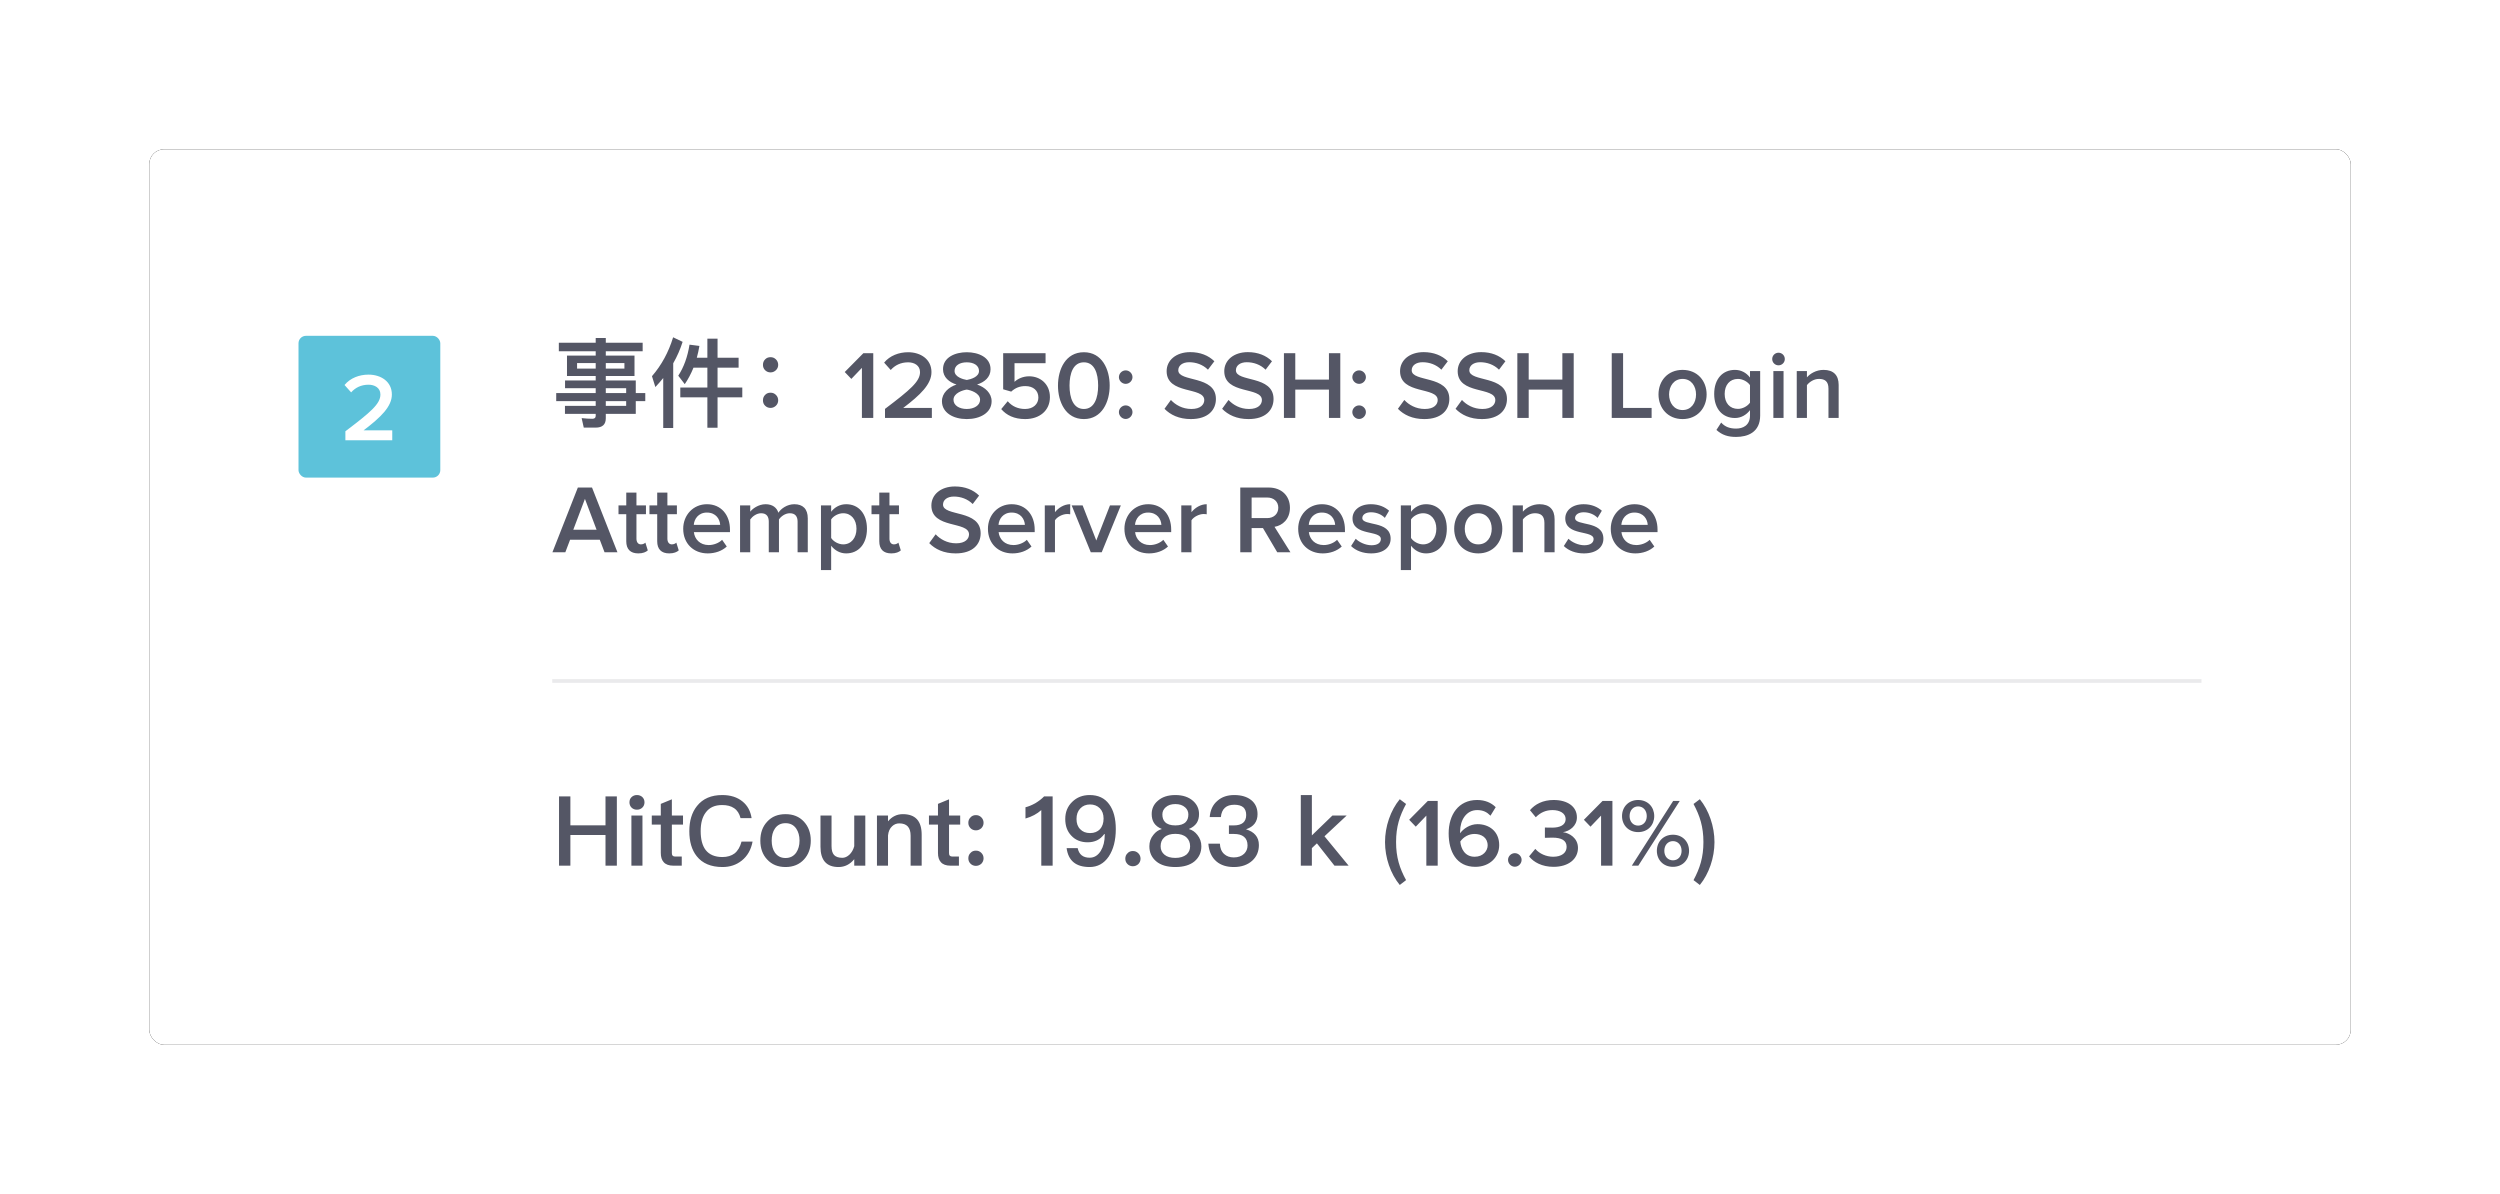 <?xml version="1.0" encoding="UTF-8"?>
<svg width="335px" height="160px" viewBox="0 0 335 160" version="1.1" xmlns="http://www.w3.org/2000/svg" xmlns:xlink="http://www.w3.org/1999/xlink">
    <!-- Generator: Sketch 42 (36781) - http://www.bohemiancoding.com/sketch -->
    <title>242 - 弹窗2</title>
    <desc>Created with Sketch.</desc>
    <defs>
        <rect id="path-1" x="0" y="0" width="295" height="120" rx="2"></rect>
        <filter x="-50%" y="-50%" width="200%" height="200%" filterUnits="objectBoundingBox" id="filter-2">
            <feOffset dx="0" dy="0" in="SourceAlpha" result="shadowOffsetOuter1"></feOffset>
            <feGaussianBlur stdDeviation="10" in="shadowOffsetOuter1" result="shadowBlurOuter1"></feGaussianBlur>
            <feColorMatrix values="0 0 0 0 0.129   0 0 0 0 0.133   0 0 0 0 0.204  0 0 0 0.1 0" type="matrix" in="shadowBlurOuter1"></feColorMatrix>
        </filter>
    </defs>
    <g id="12x_设备监控" stroke="none" stroke-width="1" fill="none" fill-rule="evenodd">
        <g id="Group-20" transform="translate(-407, 0)">
            <g id="Group-15" transform="translate(407, 0)">
                <g id="242---弹窗1" transform="translate(20, 20)">
                    <g id="bg">
                        <use fill="black" fill-opacity="1" filter="url(#filter-2)" xlink:href="#path-1"></use>
                        <use fill="#FFFFFF" fill-rule="evenodd" xlink:href="#path-1"></use>
                    </g>
                    <path d="M55.976,27.654 L59.824,27.654 L59.824,27.069 L54.884,27.069 L54.884,25.925 L59.824,25.925 L59.824,25.288 L61.176,25.288 L61.176,25.925 L66.116,25.925 L66.116,27.069 L61.176,27.069 L61.176,27.654 L65.024,27.654 L65.024,30.384 L61.176,30.384 L61.176,30.982 L65.193,30.982 L65.193,32.672 L66.467,32.672 L66.467,33.751 L65.193,33.751 L65.193,35.454 L61.176,35.454 L61.176,36.052 C61.176,36.884 60.721,37.3 59.824,37.3 L58.225,37.3 L57.939,36.026 C58.433,36.078 58.914,36.117 59.369,36.117 C59.668,36.117 59.824,35.987 59.824,35.727 L59.824,35.454 L55.703,35.454 L55.703,34.388 L59.824,34.388 L59.824,33.751 L54.533,33.751 L54.533,32.672 L59.824,32.672 L59.824,32.022 L55.716,32.022 L55.716,30.982 L59.824,30.982 L59.824,30.384 L55.976,30.384 L55.976,27.654 Z M63.672,29.396 L63.672,28.655 L61.176,28.655 L61.176,29.396 L63.672,29.396 Z M59.824,29.396 L59.824,28.655 L57.328,28.655 L57.328,29.396 L59.824,29.396 Z M61.176,32.022 L61.176,32.672 L63.906,32.672 L63.906,32.022 L61.176,32.022 Z M63.906,33.751 L61.176,33.751 L61.176,34.388 L63.906,34.388 L63.906,33.751 Z M70.198,25.197 L71.472,25.808 C71.147,26.822 70.731,27.771 70.211,28.681 L70.211,37.352 L68.872,37.352 L68.872,30.657 C68.534,31.073 68.183,31.476 67.819,31.866 L67.364,30.41 C68.638,28.941 69.587,27.199 70.198,25.197 Z M72.395,26.185 L73.721,26.354 C73.63,26.9 73.513,27.433 73.37,27.94 L74.787,27.94 L74.787,25.379 L76.152,25.379 L76.152,27.94 L78.973,27.94 L78.973,29.266 L76.152,29.266 L76.152,31.931 L79.467,31.931 L79.467,33.244 L76.152,33.244 L76.152,37.313 L74.787,37.313 L74.787,33.244 L71.16,33.244 L71.16,31.931 L74.787,31.931 L74.787,29.266 L72.928,29.266 C72.603,30.072 72.213,30.813 71.758,31.476 L70.887,30.345 C71.628,29.214 72.135,27.823 72.395,26.185 Z M83.25,27.862 C82.964,27.862 82.717,27.953 82.522,28.161 C82.327,28.356 82.236,28.603 82.236,28.889 C82.236,29.175 82.327,29.409 82.522,29.604 C82.717,29.799 82.964,29.903 83.25,29.903 C83.536,29.903 83.77,29.799 83.978,29.604 C84.173,29.409 84.277,29.175 84.277,28.889 C84.277,28.603 84.173,28.356 83.978,28.161 C83.77,27.953 83.536,27.862 83.25,27.862 Z M83.25,32.62 C82.964,32.62 82.717,32.711 82.522,32.919 C82.327,33.114 82.236,33.361 82.236,33.647 C82.236,33.933 82.327,34.167 82.522,34.362 C82.717,34.557 82.964,34.661 83.25,34.661 C83.536,34.661 83.77,34.557 83.978,34.362 C84.173,34.167 84.277,33.933 84.277,33.647 C84.277,33.361 84.173,33.114 83.978,32.919 C83.77,32.711 83.536,32.62 83.25,32.62 Z M97.017,36 L97.017,27.329 L95.691,27.329 L93.195,29.851 L94.079,30.774 L95.496,29.292 L95.496,36 L97.017,36 Z M104.869,36 L104.869,34.661 L101.034,34.661 C103.348,32.906 104.817,31.476 104.817,29.864 C104.817,28.135 103.361,27.199 101.684,27.199 C100.462,27.199 99.24,27.654 98.473,28.59 L99.357,29.578 C99.916,28.954 100.683,28.551 101.697,28.551 C102.49,28.551 103.283,28.954 103.283,29.864 C103.283,31.125 101.957,32.243 98.59,34.791 L98.59,36 L104.869,36 Z M109.549,36.156 C107.768,36.156 106.221,35.324 106.221,33.764 C106.221,32.672 107.118,31.879 108.171,31.528 C107.196,31.216 106.364,30.566 106.364,29.474 C106.364,27.862 108.015,27.199 109.549,27.199 C111.083,27.199 112.734,27.862 112.734,29.474 C112.734,30.566 111.902,31.216 110.927,31.528 C111.98,31.879 112.877,32.672 112.877,33.764 C112.877,35.324 111.317,36.156 109.549,36.156 Z M109.549,30.917 C110.082,30.826 111.187,30.514 111.187,29.708 C111.187,28.967 110.485,28.551 109.549,28.551 C108.613,28.551 107.911,28.967 107.911,29.708 C107.911,30.514 109.029,30.826 109.549,30.917 Z M109.549,34.804 C110.511,34.804 111.33,34.336 111.33,33.569 C111.33,32.672 110.082,32.282 109.549,32.204 C109.003,32.282 107.768,32.672 107.768,33.569 C107.768,34.336 108.561,34.804 109.549,34.804 Z M117.375,36.156 C119.312,36.156 120.69,35.012 120.69,33.218 C120.69,31.437 119.377,30.423 117.908,30.423 C117.076,30.423 116.374,30.761 115.945,31.164 L115.945,28.668 L120.105,28.668 L120.105,27.329 L114.424,27.329 L114.424,32.165 L115.503,32.477 C116.062,31.957 116.673,31.736 117.401,31.736 C118.467,31.736 119.143,32.347 119.143,33.27 C119.143,34.128 118.467,34.804 117.362,34.804 C116.4,34.804 115.607,34.44 115.035,33.764 L114.164,34.817 C114.866,35.636 115.893,36.156 117.375,36.156 Z M125.24,36.156 C122.796,36.156 121.769,33.842 121.769,31.671 C121.769,29.487 122.796,27.199 125.24,27.199 C127.671,27.199 128.698,29.487 128.698,31.671 C128.698,33.842 127.671,36.156 125.24,36.156 Z M125.24,34.804 C126.644,34.804 127.151,33.322 127.151,31.671 C127.151,30.007 126.657,28.551 125.24,28.551 C123.823,28.551 123.316,30.007 123.316,31.671 C123.316,33.322 123.823,34.804 125.24,34.804 Z M130.843,31.437 C131.337,31.437 131.753,31.021 131.753,30.54 C131.753,30.046 131.337,29.63 130.843,29.63 C130.349,29.63 129.933,30.046 129.933,30.54 C129.933,31.021 130.349,31.437 130.843,31.437 Z M130.843,36.143 C131.337,36.143 131.753,35.714 131.753,35.22 C131.753,34.739 131.337,34.323 130.843,34.323 C130.349,34.323 129.933,34.739 129.933,35.22 C129.933,35.714 130.349,36.143 130.843,36.143 Z M139.579,36.156 C141.906,36.156 142.933,34.908 142.933,33.465 C142.933,30.241 137.889,31.242 137.889,29.617 C137.889,28.98 138.461,28.538 139.345,28.538 C140.255,28.538 141.178,28.85 141.867,29.539 L142.725,28.408 C141.932,27.628 140.827,27.186 139.488,27.186 C137.577,27.186 136.329,28.291 136.329,29.734 C136.329,32.919 141.373,31.788 141.373,33.608 C141.373,34.193 140.892,34.804 139.644,34.804 C138.435,34.804 137.486,34.232 136.901,33.595 L136.043,34.778 C136.823,35.584 137.98,36.156 139.579,36.156 Z M147.301,36.156 C149.628,36.156 150.655,34.908 150.655,33.465 C150.655,30.241 145.611,31.242 145.611,29.617 C145.611,28.98 146.183,28.538 147.067,28.538 C147.977,28.538 148.9,28.85 149.589,29.539 L150.447,28.408 C149.654,27.628 148.549,27.186 147.21,27.186 C145.299,27.186 144.051,28.291 144.051,29.734 C144.051,32.919 149.095,31.788 149.095,33.608 C149.095,34.193 148.614,34.804 147.366,34.804 C146.157,34.804 145.208,34.232 144.623,33.595 L143.765,34.778 C144.545,35.584 145.702,36.156 147.301,36.156 Z M159.599,36 L159.599,27.329 L158.078,27.329 L158.078,30.865 L153.567,30.865 L153.567,27.329 L152.046,27.329 L152.046,36 L153.567,36 L153.567,32.204 L158.078,32.204 L158.078,36 L159.599,36 Z M162.121,31.437 C162.615,31.437 163.031,31.021 163.031,30.54 C163.031,30.046 162.615,29.63 162.121,29.63 C161.627,29.63 161.211,30.046 161.211,30.54 C161.211,31.021 161.627,31.437 162.121,31.437 Z M162.121,36.143 C162.615,36.143 163.031,35.714 163.031,35.22 C163.031,34.739 162.615,34.323 162.121,34.323 C161.627,34.323 161.211,34.739 161.211,35.22 C161.211,35.714 161.627,36.143 162.121,36.143 Z M170.857,36.156 C173.184,36.156 174.211,34.908 174.211,33.465 C174.211,30.241 169.167,31.242 169.167,29.617 C169.167,28.98 169.739,28.538 170.623,28.538 C171.533,28.538 172.456,28.85 173.145,29.539 L174.003,28.408 C173.21,27.628 172.105,27.186 170.766,27.186 C168.855,27.186 167.607,28.291 167.607,29.734 C167.607,32.919 172.651,31.788 172.651,33.608 C172.651,34.193 172.17,34.804 170.922,34.804 C169.713,34.804 168.764,34.232 168.179,33.595 L167.321,34.778 C168.101,35.584 169.258,36.156 170.857,36.156 Z M178.579,36.156 C180.906,36.156 181.933,34.908 181.933,33.465 C181.933,30.241 176.889,31.242 176.889,29.617 C176.889,28.98 177.461,28.538 178.345,28.538 C179.255,28.538 180.178,28.85 180.867,29.539 L181.725,28.408 C180.932,27.628 179.827,27.186 178.488,27.186 C176.577,27.186 175.329,28.291 175.329,29.734 C175.329,32.919 180.373,31.788 180.373,33.608 C180.373,34.193 179.892,34.804 178.644,34.804 C177.435,34.804 176.486,34.232 175.901,33.595 L175.043,34.778 C175.823,35.584 176.98,36.156 178.579,36.156 Z M190.877,36 L190.877,27.329 L189.356,27.329 L189.356,30.865 L184.845,30.865 L184.845,27.329 L183.324,27.329 L183.324,36 L184.845,36 L184.845,32.204 L189.356,32.204 L189.356,36 L190.877,36 Z M201.316,36 L201.316,34.661 L197.494,34.661 L197.494,27.329 L195.973,27.329 L195.973,36 L201.316,36 Z M205.463,36.156 C203.461,36.156 202.239,34.648 202.239,32.854 C202.239,31.047 203.461,29.565 205.463,29.565 C207.465,29.565 208.687,31.047 208.687,32.854 C208.687,34.648 207.465,36.156 205.463,36.156 Z M205.463,34.947 C206.633,34.947 207.27,33.972 207.27,32.854 C207.27,31.749 206.633,30.774 205.463,30.774 C204.306,30.774 203.656,31.749 203.656,32.854 C203.656,33.972 204.306,34.947 205.463,34.947 Z M212.639,38.548 C211.573,38.548 210.78,38.314 210,37.612 L210.637,36.624 C211.157,37.209 211.807,37.43 212.639,37.43 C213.536,37.43 214.498,37.014 214.498,35.675 L214.498,34.96 C214.017,35.597 213.302,36.013 212.483,36.013 C210.884,36.013 209.701,34.856 209.701,32.789 C209.701,30.748 210.858,29.565 212.483,29.565 C213.276,29.565 213.991,29.916 214.498,30.592 L214.498,29.721 L215.863,29.721 L215.863,35.675 C215.863,37.937 214.173,38.548 212.639,38.548 Z M212.886,34.791 C213.523,34.791 214.186,34.414 214.498,33.959 L214.498,31.606 C214.186,31.151 213.523,30.774 212.886,30.774 C211.794,30.774 211.105,31.58 211.105,32.789 C211.105,33.998 211.794,34.791 212.886,34.791 Z M218.32,28.954 C218.788,28.954 219.165,28.577 219.165,28.109 C219.165,27.641 218.788,27.264 218.32,27.264 C217.852,27.264 217.475,27.641 217.475,28.109 C217.475,28.577 217.852,28.954 218.32,28.954 Z M218.996,36 L218.996,29.721 L217.631,29.721 L217.631,36 L218.996,36 Z M226.38,36 L226.38,31.58 C226.38,30.293 225.704,29.565 224.352,29.565 C223.364,29.565 222.545,30.072 222.129,30.566 L222.129,29.721 L220.764,29.721 L220.764,36 L222.129,36 L222.129,31.606 C222.454,31.19 223.052,30.774 223.741,30.774 C224.508,30.774 225.015,31.086 225.015,32.074 L225.015,36 L226.38,36 Z M62.736,54 L61.007,54 L60.37,52.323 L56.392,52.323 L55.755,54 L54.026,54 L57.432,45.329 L59.33,45.329 L62.736,54 Z M59.941,50.984 L58.381,46.85 L56.821,50.984 L59.941,50.984 Z M65.531,54.156 C66.155,54.156 66.558,53.974 66.805,53.753 L66.48,52.713 C66.376,52.83 66.142,52.947 65.882,52.947 C65.492,52.947 65.284,52.622 65.284,52.193 L65.284,48.904 L66.558,48.904 L66.558,47.721 L65.284,47.721 L65.284,46.005 L63.919,46.005 L63.919,47.721 L62.879,47.721 L62.879,48.904 L63.919,48.904 L63.919,52.531 C63.919,53.584 64.465,54.156 65.531,54.156 Z M69.678,54.156 C70.302,54.156 70.705,53.974 70.952,53.753 L70.627,52.713 C70.523,52.83 70.289,52.947 70.029,52.947 C69.639,52.947 69.431,52.622 69.431,52.193 L69.431,48.904 L70.705,48.904 L70.705,47.721 L69.431,47.721 L69.431,46.005 L68.066,46.005 L68.066,47.721 L67.026,47.721 L67.026,48.904 L68.066,48.904 L68.066,52.531 C68.066,53.584 68.612,54.156 69.678,54.156 Z M74.839,54.156 C72.941,54.156 71.55,52.843 71.55,50.854 C71.55,49.034 72.876,47.565 74.735,47.565 C76.62,47.565 77.816,48.995 77.816,50.971 L77.816,51.309 L72.98,51.309 C73.084,52.245 73.786,53.038 74.969,53.038 C75.593,53.038 76.308,52.791 76.763,52.336 L77.387,53.233 C76.75,53.831 75.827,54.156 74.839,54.156 Z M76.503,50.334 C76.464,49.593 75.957,48.683 74.722,48.683 C73.565,48.683 73.019,49.58 72.967,50.334 L76.503,50.334 Z M88.242,54 L88.242,49.463 C88.242,48.189 87.579,47.565 86.435,47.565 C85.486,47.565 84.654,48.15 84.303,48.709 C84.095,48.033 83.523,47.565 82.587,47.565 C81.625,47.565 80.806,48.189 80.533,48.566 L80.533,47.721 L79.168,47.721 L79.168,54 L80.533,54 L80.533,49.606 C80.819,49.203 81.378,48.774 81.989,48.774 C82.73,48.774 83.016,49.229 83.016,49.905 L83.016,54 L84.381,54 L84.381,49.606 C84.654,49.19 85.226,48.774 85.837,48.774 C86.578,48.774 86.877,49.229 86.877,49.905 L86.877,54 L88.242,54 Z M93.39,54.156 C92.597,54.156 91.895,53.792 91.375,53.129 L91.375,56.392 L90.01,56.392 L90.01,47.721 L91.375,47.721 L91.375,48.579 C91.843,47.955 92.571,47.565 93.39,47.565 C95.015,47.565 96.172,48.787 96.172,50.854 C96.172,52.921 95.015,54.156 93.39,54.156 Z M92.987,52.947 C94.066,52.947 94.768,52.076 94.768,50.854 C94.768,49.632 94.066,48.774 92.987,48.774 C92.35,48.774 91.687,49.138 91.375,49.606 L91.375,52.089 C91.674,52.557 92.35,52.947 92.987,52.947 Z M99.435,54.156 C100.059,54.156 100.462,53.974 100.709,53.753 L100.384,52.713 C100.28,52.83 100.046,52.947 99.786,52.947 C99.396,52.947 99.188,52.622 99.188,52.193 L99.188,48.904 L100.462,48.904 L100.462,47.721 L99.188,47.721 L99.188,46.005 L97.823,46.005 L97.823,47.721 L96.783,47.721 L96.783,48.904 L97.823,48.904 L97.823,52.531 C97.823,53.584 98.369,54.156 99.435,54.156 Z M108.054,54.156 C110.381,54.156 111.408,52.908 111.408,51.465 C111.408,48.241 106.364,49.242 106.364,47.617 C106.364,46.98 106.936,46.538 107.82,46.538 C108.73,46.538 109.653,46.85 110.342,47.539 L111.2,46.408 C110.407,45.628 109.302,45.186 107.963,45.186 C106.052,45.186 104.804,46.291 104.804,47.734 C104.804,50.919 109.848,49.788 109.848,51.608 C109.848,52.193 109.367,52.804 108.119,52.804 C106.91,52.804 105.961,52.232 105.376,51.595 L104.518,52.778 C105.298,53.584 106.455,54.156 108.054,54.156 Z M115.672,54.156 C113.774,54.156 112.383,52.843 112.383,50.854 C112.383,49.034 113.709,47.565 115.568,47.565 C117.453,47.565 118.649,48.995 118.649,50.971 L118.649,51.309 L113.813,51.309 C113.917,52.245 114.619,53.038 115.802,53.038 C116.426,53.038 117.141,52.791 117.596,52.336 L118.22,53.233 C117.583,53.831 116.66,54.156 115.672,54.156 Z M117.336,50.334 C117.297,49.593 116.79,48.683 115.555,48.683 C114.398,48.683 113.852,49.58 113.8,50.334 L117.336,50.334 Z M121.366,54 L121.366,49.723 C121.639,49.268 122.406,48.878 122.991,48.878 C123.16,48.878 123.29,48.891 123.407,48.917 L123.407,47.565 C122.601,47.565 121.847,48.033 121.366,48.631 L121.366,47.721 L120.001,47.721 L120.001,54 L121.366,54 Z M127.632,54 L130.193,47.721 L128.737,47.721 L126.904,52.427 L125.071,47.721 L123.602,47.721 L126.163,54 L127.632,54 Z M133.963,54.156 C132.065,54.156 130.674,52.843 130.674,50.854 C130.674,49.034 132,47.565 133.859,47.565 C135.744,47.565 136.94,48.995 136.94,50.971 L136.94,51.309 L132.104,51.309 C132.208,52.245 132.91,53.038 134.093,53.038 C134.717,53.038 135.432,52.791 135.887,52.336 L136.511,53.233 C135.874,53.831 134.951,54.156 133.963,54.156 Z M135.627,50.334 C135.588,49.593 135.081,48.683 133.846,48.683 C132.689,48.683 132.143,49.58 132.091,50.334 L135.627,50.334 Z M139.657,54 L139.657,49.723 C139.93,49.268 140.697,48.878 141.282,48.878 C141.451,48.878 141.581,48.891 141.698,48.917 L141.698,47.565 C140.892,47.565 140.138,48.033 139.657,48.631 L139.657,47.721 L138.292,47.721 L138.292,54 L139.657,54 Z M152.917,54 L151.149,54 L149.238,50.763 L147.717,50.763 L147.717,54 L146.196,54 L146.196,45.329 L150.005,45.329 C151.721,45.329 152.852,46.434 152.852,48.046 C152.852,49.58 151.838,50.425 150.785,50.594 L152.917,54 Z M149.81,49.424 C150.668,49.424 151.292,48.878 151.292,48.033 C151.292,47.201 150.668,46.668 149.81,46.668 L147.717,46.668 L147.717,49.424 L149.81,49.424 Z M157.246,54.156 C155.348,54.156 153.957,52.843 153.957,50.854 C153.957,49.034 155.283,47.565 157.142,47.565 C159.027,47.565 160.223,48.995 160.223,50.971 L160.223,51.309 L155.387,51.309 C155.491,52.245 156.193,53.038 157.376,53.038 C158,53.038 158.715,52.791 159.17,52.336 L159.794,53.233 C159.157,53.831 158.234,54.156 157.246,54.156 Z M158.91,50.334 C158.871,49.593 158.364,48.683 157.129,48.683 C155.972,48.683 155.426,49.58 155.374,50.334 L158.91,50.334 Z M163.733,54.156 C165.423,54.156 166.346,53.311 166.346,52.193 C166.346,49.697 162.55,50.529 162.55,49.424 C162.55,48.982 162.992,48.644 163.707,48.644 C164.5,48.644 165.189,48.982 165.566,49.398 L166.138,48.436 C165.579,47.942 164.773,47.565 163.707,47.565 C162.121,47.565 161.237,48.436 161.237,49.463 C161.237,51.881 165.033,50.997 165.033,52.232 C165.033,52.726 164.604,53.064 163.785,53.064 C162.979,53.064 162.108,52.648 161.666,52.193 L161.042,53.168 C161.692,53.805 162.654,54.156 163.733,54.156 Z M171.091,54.156 C170.298,54.156 169.596,53.792 169.076,53.129 L169.076,56.392 L167.711,56.392 L167.711,47.721 L169.076,47.721 L169.076,48.579 C169.544,47.955 170.272,47.565 171.091,47.565 C172.716,47.565 173.873,48.787 173.873,50.854 C173.873,52.921 172.716,54.156 171.091,54.156 Z M170.688,52.947 C171.767,52.947 172.469,52.076 172.469,50.854 C172.469,49.632 171.767,48.774 170.688,48.774 C170.051,48.774 169.388,49.138 169.076,49.606 L169.076,52.089 C169.375,52.557 170.051,52.947 170.688,52.947 Z M178.085,54.156 C176.083,54.156 174.861,52.648 174.861,50.854 C174.861,49.047 176.083,47.565 178.085,47.565 C180.087,47.565 181.309,49.047 181.309,50.854 C181.309,52.648 180.087,54.156 178.085,54.156 Z M178.085,52.947 C179.255,52.947 179.892,51.972 179.892,50.854 C179.892,49.749 179.255,48.774 178.085,48.774 C176.928,48.774 176.278,49.749 176.278,50.854 C176.278,51.972 176.928,52.947 178.085,52.947 Z M188.316,54 L188.316,49.58 C188.316,48.293 187.64,47.565 186.288,47.565 C185.3,47.565 184.481,48.072 184.065,48.566 L184.065,47.721 L182.7,47.721 L182.7,54 L184.065,54 L184.065,49.606 C184.39,49.19 184.988,48.774 185.677,48.774 C186.444,48.774 186.951,49.086 186.951,50.074 L186.951,54 L188.316,54 Z M192.242,54.156 C193.932,54.156 194.855,53.311 194.855,52.193 C194.855,49.697 191.059,50.529 191.059,49.424 C191.059,48.982 191.501,48.644 192.216,48.644 C193.009,48.644 193.698,48.982 194.075,49.398 L194.647,48.436 C194.088,47.942 193.282,47.565 192.216,47.565 C190.63,47.565 189.746,48.436 189.746,49.463 C189.746,51.881 193.542,50.997 193.542,52.232 C193.542,52.726 193.113,53.064 192.294,53.064 C191.488,53.064 190.617,52.648 190.175,52.193 L189.551,53.168 C190.201,53.805 191.163,54.156 192.242,54.156 Z M199.132,54.156 C197.234,54.156 195.843,52.843 195.843,50.854 C195.843,49.034 197.169,47.565 199.028,47.565 C200.913,47.565 202.109,48.995 202.109,50.971 L202.109,51.309 L197.273,51.309 C197.377,52.245 198.079,53.038 199.262,53.038 C199.886,53.038 200.601,52.791 201.056,52.336 L201.68,53.233 C201.043,53.831 200.12,54.156 199.132,54.156 Z M200.796,50.334 C200.757,49.593 200.25,48.683 199.015,48.683 C197.858,48.683 197.312,49.58 197.26,50.334 L200.796,50.334 Z" id="事件：12850:-SSH:-SSH-L" fill="#2A2C3F" opacity="0.8"></path>
                    <rect id="Rectangle-6" fill-opacity="0.1" fill="#2A2C40" x="54" y="71" width="221" height="0.5"></rect>
                    <path d="M54.91,86.718 L54.91,96 L56.431,96 L56.431,91.892 L61.137,91.892 L61.137,96 L62.658,96 L62.658,86.718 L61.137,86.718 L61.137,90.592 L56.431,90.592 L56.431,86.718 L54.91,86.718 Z M65.349,86.536 C65.063,86.536 64.829,86.627 64.634,86.809 C64.439,86.991 64.348,87.225 64.348,87.511 C64.348,87.797 64.439,88.031 64.634,88.226 C64.829,88.408 65.063,88.499 65.349,88.499 C65.635,88.499 65.869,88.408 66.064,88.226 C66.259,88.044 66.363,87.797 66.363,87.511 C66.363,87.225 66.259,86.991 66.077,86.809 C65.882,86.627 65.635,86.536 65.349,86.536 Z M64.608,89.279 L64.608,96 L66.09,96 L66.09,89.279 L64.608,89.279 Z M70.029,87.108 L68.547,87.719 L68.547,89.279 L67.338,89.279 L67.338,90.501 L68.547,90.501 L68.547,94.297 C68.547,94.843 68.677,95.246 68.937,95.532 C69.21,95.844 69.639,96 70.224,96 L71.355,96 L71.355,94.778 L70.471,94.778 C70.315,94.778 70.211,94.739 70.133,94.661 C70.055,94.57 70.029,94.453 70.029,94.297 L70.029,90.501 L71.524,90.501 L71.524,89.279 L70.029,89.279 L70.029,87.108 Z M76.789,86.536 C75.307,86.536 74.176,87.017 73.396,88.005 C72.707,88.863 72.369,89.994 72.369,91.372 C72.369,92.776 72.694,93.894 73.357,94.726 C74.111,95.688 75.268,96.182 76.815,96.182 C77.816,96.182 78.674,95.896 79.389,95.324 C80.156,94.713 80.637,93.868 80.845,92.776 L79.363,92.776 C79.181,93.478 78.869,94.011 78.427,94.362 C78.011,94.674 77.465,94.843 76.802,94.843 C75.788,94.843 75.034,94.518 74.553,93.894 C74.111,93.309 73.89,92.464 73.89,91.372 C73.89,90.306 74.111,89.474 74.566,88.876 C75.06,88.2 75.788,87.875 76.763,87.875 C77.413,87.875 77.946,88.005 78.362,88.291 C78.791,88.577 79.077,89.019 79.233,89.63 L80.715,89.63 C80.572,88.694 80.169,87.94 79.493,87.394 C78.791,86.822 77.881,86.536 76.789,86.536 Z M85.265,89.097 C86.279,89.097 87.098,89.422 87.722,90.098 C88.333,90.761 88.645,91.606 88.645,92.646 C88.645,93.673 88.333,94.518 87.735,95.168 C87.111,95.844 86.279,96.182 85.265,96.182 C84.238,96.182 83.419,95.844 82.795,95.168 C82.184,94.518 81.885,93.673 81.885,92.646 C81.885,91.606 82.184,90.761 82.808,90.098 C83.419,89.422 84.238,89.097 85.265,89.097 Z M85.265,90.306 C84.641,90.306 84.173,90.54 83.835,91.034 C83.549,91.45 83.406,91.996 83.406,92.646 C83.406,93.296 83.549,93.829 83.835,94.245 C84.173,94.726 84.641,94.973 85.265,94.973 C85.876,94.973 86.357,94.726 86.695,94.245 C86.981,93.816 87.137,93.283 87.137,92.646 C87.137,91.996 86.981,91.45 86.695,91.034 C86.357,90.54 85.876,90.306 85.265,90.306 Z M89.945,89.279 L89.945,93.465 C89.945,95.272 90.751,96.182 92.363,96.182 C93.195,96.182 93.897,95.831 94.469,95.129 L94.469,96 L95.951,96 L95.951,89.279 L94.469,89.279 L94.469,93.387 C94.339,93.868 94.118,94.245 93.819,94.531 C93.52,94.804 93.208,94.947 92.883,94.947 C92.363,94.947 91.999,94.817 91.765,94.57 C91.531,94.31 91.427,93.92 91.427,93.374 L91.427,89.279 L89.945,89.279 Z M100.982,89.097 C100.579,89.097 100.215,89.175 99.877,89.344 C99.552,89.5 99.253,89.747 98.993,90.059 L98.993,89.279 L97.511,89.279 L97.511,96 L98.993,96 L98.993,91.957 C99.045,91.424 99.227,91.008 99.539,90.722 C99.812,90.462 100.137,90.332 100.501,90.332 C101.515,90.332 102.022,90.878 102.022,91.983 L102.022,96 L103.504,96 L103.504,91.853 C103.504,90.007 102.659,89.097 100.982,89.097 Z M107.17,87.108 L105.688,87.719 L105.688,89.279 L104.479,89.279 L104.479,90.501 L105.688,90.501 L105.688,94.297 C105.688,94.843 105.818,95.246 106.078,95.532 C106.351,95.844 106.78,96 107.365,96 L108.496,96 L108.496,94.778 L107.612,94.778 C107.456,94.778 107.352,94.739 107.274,94.661 C107.196,94.57 107.17,94.453 107.17,94.297 L107.17,90.501 L108.665,90.501 L108.665,89.279 L107.17,89.279 L107.17,87.108 Z M110.771,89.227 C110.485,89.227 110.238,89.318 110.056,89.526 C109.848,89.721 109.757,89.968 109.757,90.254 C109.757,90.54 109.848,90.774 110.056,90.982 C110.238,91.164 110.485,91.268 110.771,91.268 C111.057,91.268 111.291,91.164 111.499,90.982 C111.694,90.774 111.798,90.54 111.798,90.254 C111.798,89.968 111.694,89.721 111.499,89.526 C111.291,89.318 111.057,89.227 110.771,89.227 Z M110.771,93.985 C110.485,93.985 110.238,94.076 110.056,94.284 C109.848,94.479 109.757,94.726 109.757,95.012 C109.757,95.298 109.848,95.532 110.056,95.74 C110.238,95.922 110.485,96.026 110.771,96.026 C111.057,96.026 111.291,95.922 111.499,95.74 C111.694,95.532 111.798,95.298 111.798,95.012 C111.798,94.726 111.694,94.479 111.499,94.284 C111.291,94.076 111.057,93.985 110.771,93.985 Z M119.91,86.718 C119.598,87.043 119.208,87.342 118.74,87.628 C118.272,87.888 117.83,88.07 117.414,88.174 L117.414,89.682 C118.272,89.435 118.974,89.058 119.533,88.551 L119.533,96 L121.054,96 L121.054,86.718 L119.91,86.718 Z M126.02,86.536 C127.151,86.536 128.022,86.939 128.62,87.758 C129.218,88.564 129.517,89.669 129.517,91.099 C129.517,92.607 129.192,93.842 128.568,94.778 C127.931,95.714 127.073,96.182 126.007,96.182 C124.174,96.182 123.147,95.337 122.926,93.647 L124.408,93.647 C124.59,94.505 125.123,94.934 126.02,94.934 C126.631,94.934 127.125,94.622 127.502,94.024 C127.853,93.452 128.035,92.737 128.035,91.879 L128.035,91.762 L127.97,91.762 C127.697,92.139 127.372,92.425 126.995,92.607 C126.631,92.776 126.215,92.867 125.747,92.867 C124.837,92.867 124.096,92.568 123.55,91.97 C123.004,91.398 122.744,90.657 122.744,89.747 C122.744,88.811 123.056,88.044 123.68,87.446 C124.304,86.835 125.084,86.536 126.02,86.536 Z M126.072,87.797 C125.526,87.797 125.084,87.979 124.746,88.343 C124.408,88.707 124.252,89.175 124.252,89.747 C124.252,90.319 124.408,90.774 124.746,91.112 C125.058,91.45 125.5,91.632 126.072,91.632 C126.631,91.632 127.073,91.45 127.398,91.112 C127.71,90.761 127.879,90.293 127.879,89.695 C127.879,89.097 127.71,88.642 127.372,88.304 C127.034,87.966 126.592,87.797 126.072,87.797 Z M131.805,94.037 C131.519,94.037 131.272,94.128 131.09,94.336 C130.882,94.531 130.791,94.778 130.791,95.064 C130.791,95.35 130.882,95.584 131.09,95.792 C131.272,95.974 131.519,96.078 131.805,96.078 C132.091,96.078 132.325,95.974 132.533,95.792 C132.728,95.584 132.832,95.35 132.832,95.064 C132.832,94.778 132.728,94.531 132.533,94.336 C132.325,94.128 132.091,94.037 131.805,94.037 Z M137.499,86.536 C138.487,86.536 139.28,86.796 139.878,87.329 C140.398,87.797 140.671,88.382 140.671,89.084 C140.671,89.552 140.567,89.955 140.359,90.28 C140.125,90.618 139.787,90.891 139.332,91.073 L139.332,91.099 C139.761,91.216 140.138,91.476 140.45,91.879 C140.801,92.321 140.983,92.828 140.983,93.4 C140.983,94.232 140.671,94.895 140.073,95.415 C139.462,95.922 138.604,96.182 137.499,96.182 C136.381,96.182 135.523,95.922 134.925,95.415 C134.314,94.895 134.015,94.232 134.015,93.4 C134.015,92.828 134.184,92.321 134.548,91.879 C134.86,91.476 135.224,91.216 135.666,91.099 L135.666,91.073 C135.198,90.891 134.86,90.618 134.639,90.28 C134.431,89.955 134.327,89.552 134.327,89.084 C134.327,88.382 134.587,87.797 135.12,87.329 C135.705,86.796 136.498,86.536 137.499,86.536 Z M137.499,87.745 C136.953,87.745 136.511,87.888 136.186,88.187 C135.9,88.447 135.757,88.759 135.757,89.136 C135.757,89.565 135.874,89.903 136.108,90.15 C136.394,90.449 136.849,90.605 137.499,90.605 C138.136,90.605 138.604,90.449 138.89,90.15 C139.124,89.903 139.241,89.565 139.241,89.136 C139.241,88.759 139.098,88.447 138.812,88.187 C138.474,87.888 138.045,87.745 137.499,87.745 Z M137.499,91.736 C136.849,91.736 136.355,91.892 136.017,92.204 C135.679,92.503 135.523,92.906 135.523,93.4 C135.523,93.868 135.692,94.245 136.043,94.531 C136.381,94.817 136.862,94.96 137.499,94.96 C138.123,94.96 138.617,94.804 138.981,94.518 C139.306,94.232 139.475,93.868 139.475,93.4 C139.475,92.906 139.306,92.503 138.994,92.217 C138.643,91.892 138.149,91.736 137.499,91.736 Z M145.39,86.536 C144.48,86.536 143.726,86.783 143.141,87.303 C142.517,87.823 142.179,88.551 142.101,89.487 L143.596,89.487 C143.648,88.928 143.83,88.512 144.142,88.239 C144.441,87.966 144.857,87.836 145.403,87.836 C145.936,87.836 146.339,87.953 146.612,88.187 C146.859,88.421 146.989,88.759 146.989,89.214 C146.989,89.669 146.846,90.02 146.573,90.254 C146.287,90.488 145.871,90.605 145.325,90.605 L144.675,90.605 L144.675,91.749 L145.325,91.749 C145.923,91.749 146.378,91.866 146.69,92.126 C147.002,92.373 147.171,92.763 147.171,93.296 C147.171,93.738 147.015,94.102 146.716,94.401 C146.378,94.726 145.91,94.895 145.325,94.895 C144.792,94.895 144.363,94.739 144.038,94.44 C143.674,94.115 143.492,93.647 143.466,93.049 L141.919,93.049 C141.997,94.089 142.361,94.895 143.011,95.441 C143.596,95.935 144.376,96.182 145.338,96.182 C146.352,96.182 147.171,95.896 147.795,95.337 C148.393,94.791 148.692,94.089 148.692,93.231 C148.692,92.685 148.536,92.23 148.224,91.879 C147.938,91.541 147.509,91.294 146.963,91.125 C147.99,90.787 148.51,90.111 148.51,89.097 C148.51,88.291 148.224,87.667 147.665,87.212 C147.093,86.757 146.326,86.536 145.39,86.536 Z M154.308,86.536 L154.308,96 L155.79,96 L155.79,93.647 L156.466,93.01 L158.819,96 L160.717,96 L157.48,92.061 L160.457,89.279 L158.546,89.279 L155.79,91.944 L155.79,86.536 L154.308,86.536 Z M168.413,97.937 C167.542,96.338 167.074,94.869 167.074,92.841 C167.074,90.787 167.542,89.344 168.413,87.732 L167.568,87.095 C166.333,88.59 165.592,90.748 165.592,92.841 C165.592,94.934 166.333,97.092 167.568,98.587 L168.413,97.937 Z M172.651,96 L172.651,87.329 L171.325,87.329 L168.829,89.851 L169.713,90.774 L171.13,89.292 L171.13,96 L172.651,96 Z M177.695,96.156 C175.147,96.156 174.12,94.089 174.12,91.671 C174.12,89.175 175.433,87.199 177.942,87.199 C179.008,87.199 179.84,87.576 180.425,88.161 L179.723,89.305 C179.268,88.837 178.761,88.551 177.942,88.551 C176.486,88.551 175.654,89.89 175.654,91.411 L175.654,91.658 C176.057,91.073 176.967,90.436 177.981,90.436 C179.541,90.436 180.893,91.398 180.893,93.244 C180.893,94.843 179.632,96.156 177.695,96.156 Z M177.604,94.804 C178.748,94.804 179.346,93.985 179.346,93.296 C179.346,92.23 178.514,91.749 177.578,91.749 C176.837,91.749 176.109,92.139 175.68,92.763 C175.758,93.699 176.278,94.804 177.604,94.804 Z M182.986,96.143 C183.48,96.143 183.896,95.714 183.896,95.22 C183.896,94.739 183.48,94.323 182.986,94.323 C182.492,94.323 182.076,94.739 182.076,95.22 C182.076,95.714 182.492,96.143 182.986,96.143 Z M188.173,96.156 C190.188,96.156 191.449,95.103 191.449,93.621 C191.449,92.282 190.266,91.606 189.434,91.515 C190.318,91.372 191.306,90.696 191.306,89.526 C191.306,88.083 190.058,87.199 188.186,87.199 C186.743,87.199 185.69,87.771 185.014,88.564 L185.794,89.513 C186.418,88.876 187.146,88.551 188.043,88.551 C189.005,88.551 189.798,88.967 189.798,89.76 C189.798,90.553 189.031,90.904 188.004,90.904 C187.666,90.904 187.159,90.904 187.016,90.891 L187.016,92.269 C187.146,92.256 187.64,92.243 188.004,92.243 C189.252,92.243 189.928,92.62 189.928,93.478 C189.928,94.271 189.265,94.804 188.121,94.804 C187.198,94.804 186.288,94.401 185.729,93.751 L184.897,94.752 C185.495,95.532 186.639,96.156 188.173,96.156 Z M196.064,96 L196.064,87.329 L194.738,87.329 L192.242,89.851 L193.126,90.774 L194.543,89.292 L194.543,96 L196.064,96 Z M199.509,91.502 C198.222,91.502 197.351,90.566 197.351,89.357 C197.351,88.135 198.222,87.199 199.509,87.199 C200.809,87.199 201.667,88.135 201.667,89.357 C201.667,90.566 200.809,91.502 199.509,91.502 Z M199.535,96 L198.664,96 L204.202,87.329 L205.086,87.329 L199.535,96 Z M204.176,96.156 C202.889,96.156 202.018,95.22 202.018,94.011 C202.018,92.789 202.889,91.853 204.176,91.853 C205.463,91.853 206.334,92.789 206.334,94.011 C206.334,95.22 205.463,96.156 204.176,96.156 Z M199.509,90.631 C200.185,90.631 200.666,90.111 200.666,89.357 C200.666,88.59 200.185,88.057 199.509,88.057 C198.846,88.057 198.365,88.59 198.365,89.357 C198.365,90.111 198.846,90.631 199.509,90.631 Z M204.176,95.285 C204.852,95.285 205.333,94.765 205.333,94.011 C205.333,93.244 204.852,92.711 204.176,92.711 C203.5,92.711 203.019,93.244 203.019,94.011 C203.019,94.765 203.5,95.285 204.176,95.285 Z M206.932,97.937 C207.79,96.338 208.258,94.869 208.258,92.841 C208.258,90.787 207.79,89.344 206.932,87.732 L207.777,87.095 C208.999,88.59 209.74,90.748 209.74,92.841 C209.74,94.934 208.999,97.092 207.777,98.587 L206.932,97.937 Z" id="HitCount:-19.83-k-(1" fill="#2A2C3F" opacity="0.8"></path>
                    <rect id="Rectangle" fill="#5DC2DA" x="20" y="25" width="19" height="19" rx="1"></rect>
                    <path d="M32.562,39 L32.562,37.661 L28.727,37.661 C31.041,35.906 32.51,34.476 32.51,32.864 C32.51,31.135 31.053,30.199 29.377,30.199 C28.154,30.199 26.933,30.654 26.166,31.59 L27.049,32.578 C27.608,31.954 28.375,31.551 29.39,31.551 C30.183,31.551 30.976,31.954 30.976,32.864 C30.976,34.125 29.649,35.243 26.282,37.791 L26.282,39 L32.562,39 Z" id="2" fill="#FFFFFF"></path>
                </g>
            </g>
        </g>
    </g>
</svg>